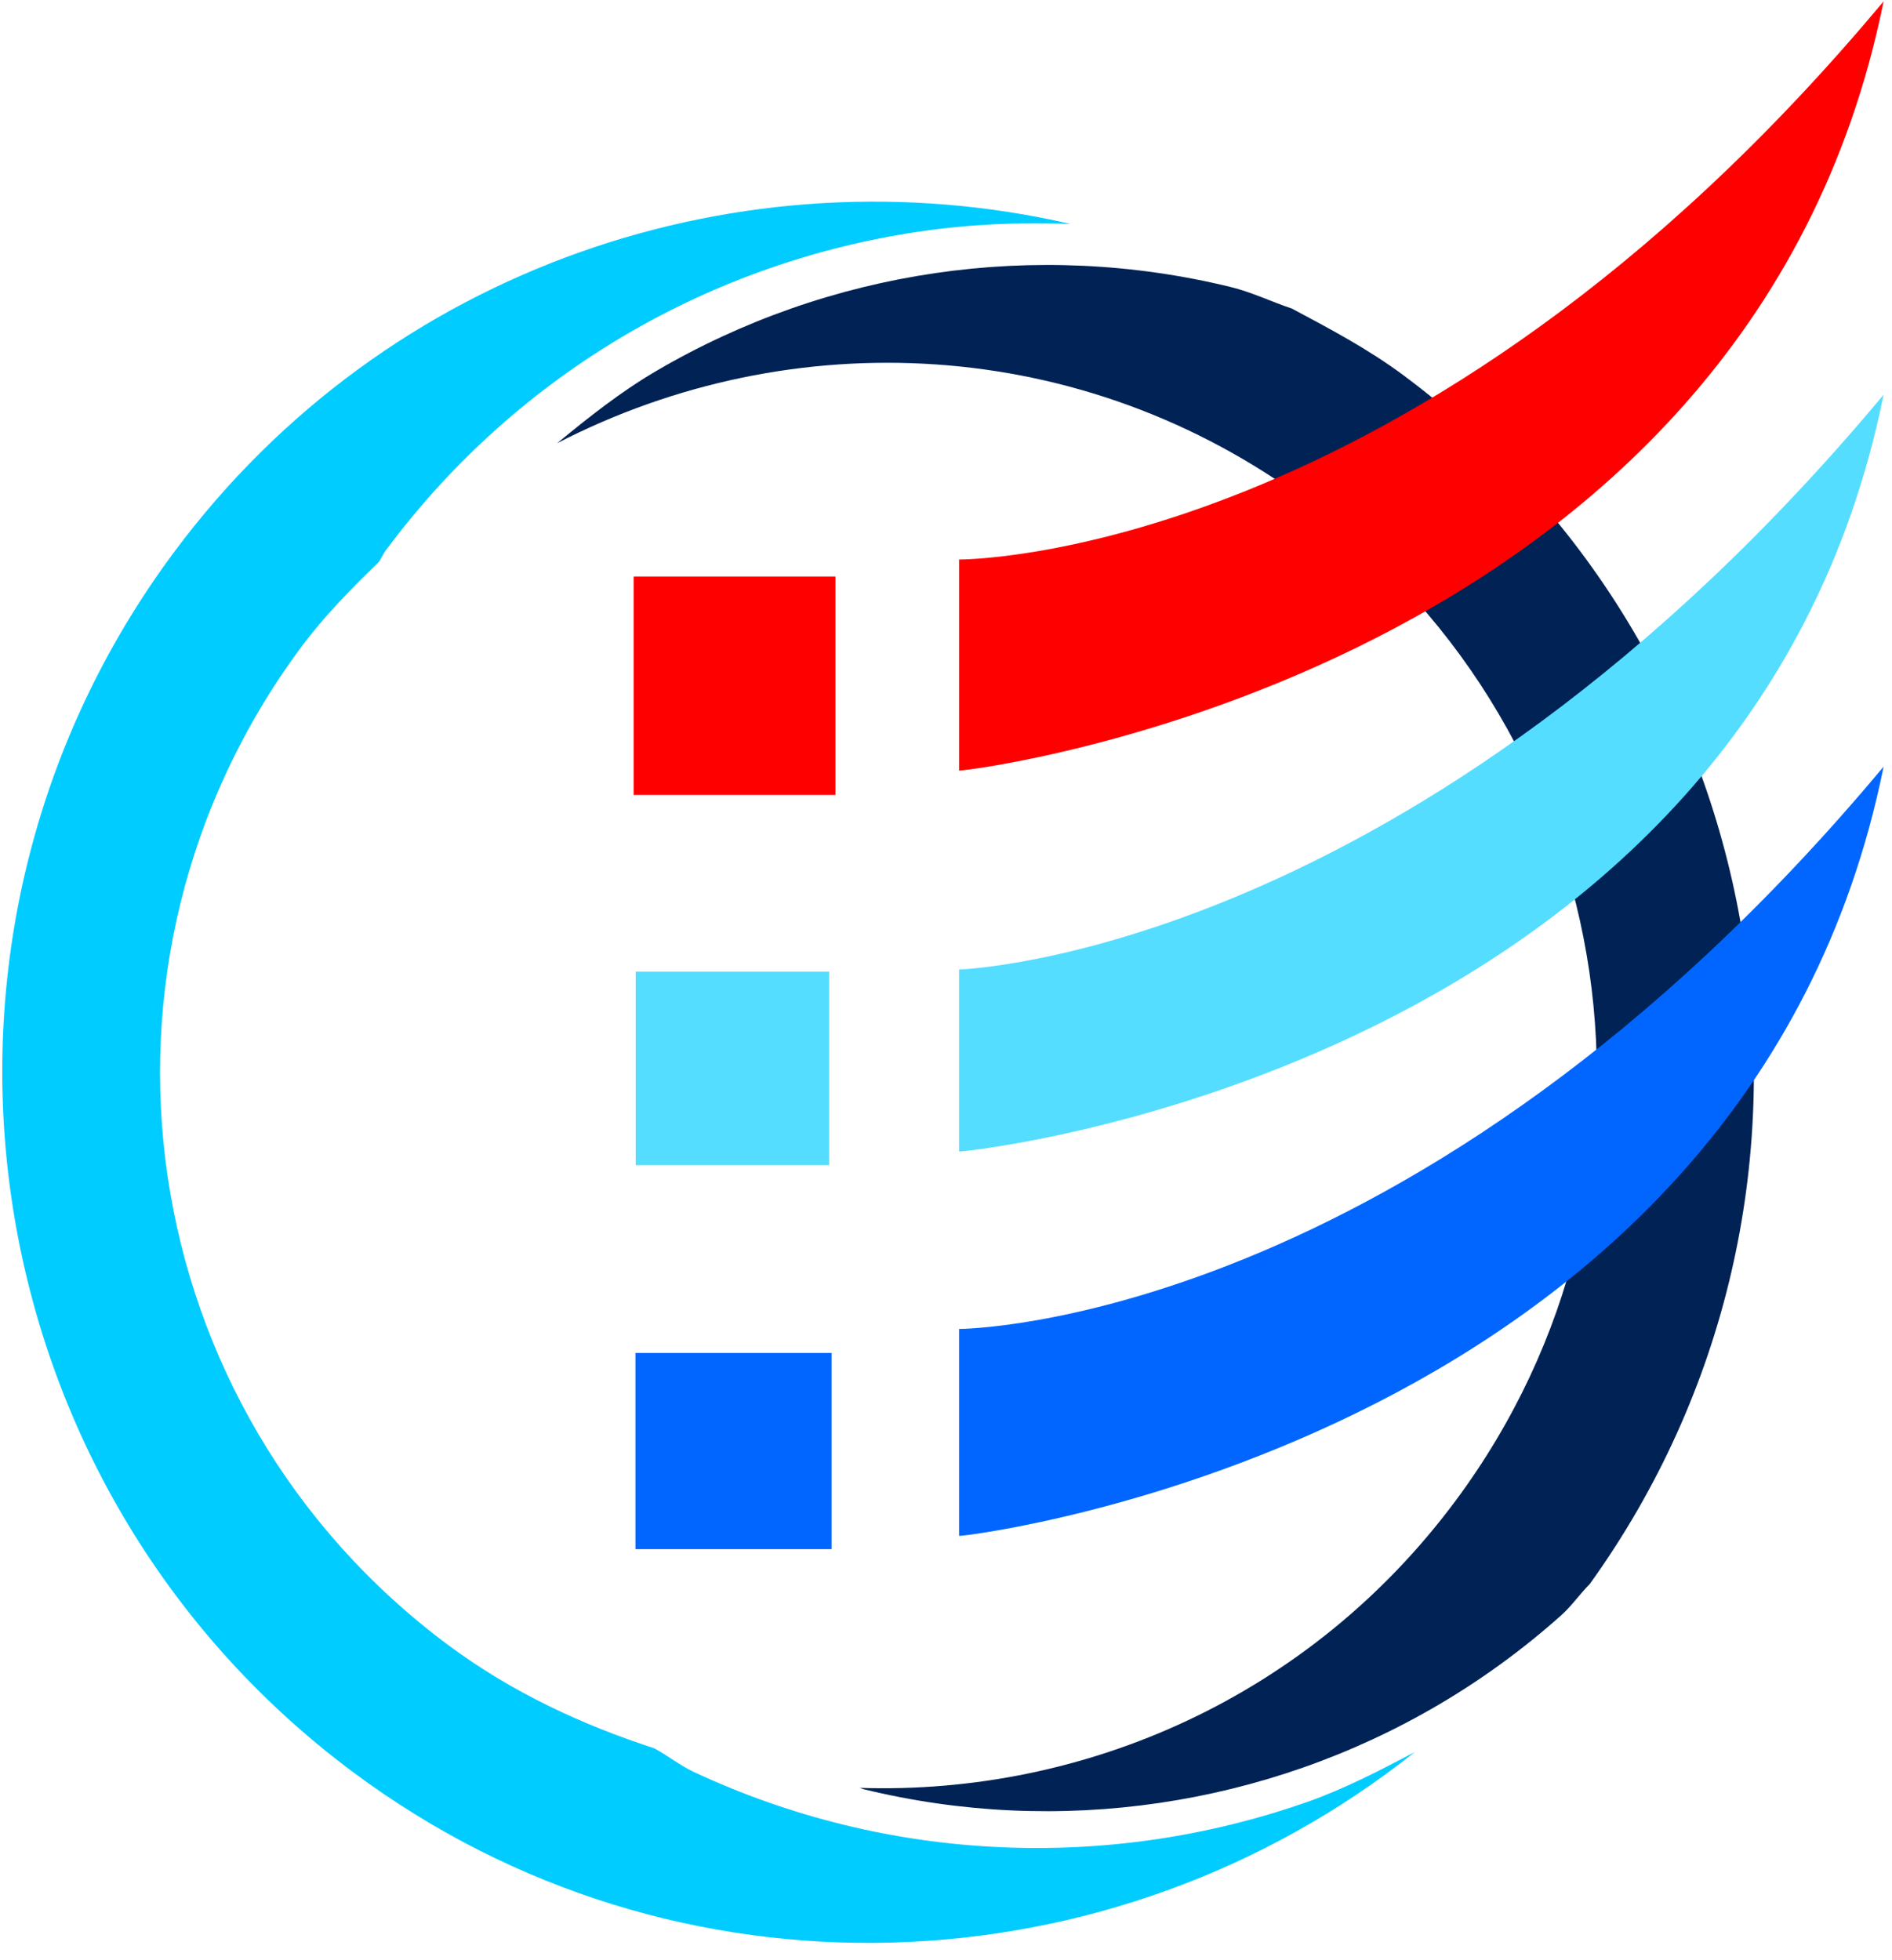 <?xml version="1.0" encoding="UTF-8" standalone="no"?>
<!DOCTYPE svg PUBLIC "-//W3C//DTD SVG 1.1//EN" "http://www.w3.org/Graphics/SVG/1.1/DTD/svg11.dtd">
<svg width="100%" height="100%" viewBox="0 0 111 115" version="1.1" xmlns="http://www.w3.org/2000/svg" xmlns:xlink="http://www.w3.org/1999/xlink" xml:space="preserve" xmlns:serif="http://www.serif.com/" style="fill-rule:evenodd;clip-rule:evenodd;stroke-linejoin:round;stroke-miterlimit:2;">
    <g id="Artboard1" transform="matrix(3.026,0,0,4.345,24.959,23.856)">
        <rect x="-8.248" y="-5.49" width="36.572" height="26.349" style="fill:none;"/>
        <clipPath id="_clip1">
            <rect x="-8.248" y="-5.49" width="36.572" height="26.349"/>
        </clipPath>
        <g clip-path="url(#_clip1)">
            <g id="g8304" transform="matrix(0.709,0,0,0.494,-285.846,-216.611)">
                <g id="IDS">
                    <g id="g83041" serif:id="g8304">
                        <g id="g8177">
                            <g id="g17532" transform="matrix(0.404,-0.362,0.362,0.404,294.426,375.759)">
                                <path id="path17534" d="M41.989,286.338C42.026,286.392 42.047,286.458 42.084,286.512C43.513,288.599 45.133,290.528 46.917,292.28C48.701,294.032 50.649,295.606 52.726,296.981C54.803,298.357 57.012,299.535 59.321,300.494C61.63,301.453 64.039,302.191 66.518,302.693C68.998,303.194 71.55,303.457 74.138,303.46C74.833,303.461 75.545,303.286 76.244,303.249C99.595,298.121 114.684,275.142 109.906,251.631C109.461,249.441 108.704,247.406 107.96,245.367C107.421,244.418 106.997,243.386 106.385,242.493C104.955,240.405 103.333,238.475 101.549,236.723C99.765,234.971 97.82,233.397 95.743,232.021C93.665,230.646 91.457,229.469 89.148,228.511C86.838,227.552 84.428,226.812 81.948,226.311C79.961,225.909 77.905,225.782 75.844,225.697C88.711,229.037 99.233,239.284 102.066,253.224C106.03,272.727 93.499,291.649 73.996,295.612C61.976,298.055 50.202,294.198 41.989,286.338L41.989,286.338Z" style="fill:rgb(0,34,85);"/>
                                <path id="path17536" d="M102.492,234.738C92.741,220.903 75.43,213.314 57.815,216.894C34.075,221.718 18.674,244.975 23.498,268.715C27.548,288.641 44.618,302.519 64.025,303.667C62.079,303.175 60.134,302.677 58.295,301.913C55.867,300.904 53.543,299.666 51.358,298.219C49.173,296.772 47.127,295.115 45.251,293.273C43.374,291.432 41.667,289.404 40.164,287.21C38.66,285.016 37.358,282.657 36.292,280.154C35.995,279.456 35.866,278.666 35.607,277.946C33.693,274.644 32.142,271.075 31.338,267.122C27.375,247.619 39.905,228.697 59.408,224.733C61.341,224.341 63.254,224.232 65.162,224.154C65.386,224.104 65.582,223.999 65.808,223.953C68.577,223.39 71.339,223.121 74.059,223.125C76.779,223.129 79.459,223.405 82.066,223.933C84.672,224.462 87.206,225.241 89.634,226.25C92.062,227.259 94.384,228.498 96.569,229.945C98.688,231.348 100.662,232.963 102.492,234.738L102.492,234.738Z" style="fill:rgb(0,204,255);"/>
                            </g>
                            <path id="rect17538" d="M414.274,464.351L414.274,469.715C414.274,469.715 414.274,469.715 414.274,469.715L408.911,469.715C408.911,469.715 408.911,469.715 408.911,469.715L408.911,464.351C408.911,464.351 408.911,464.351 408.911,464.351L414.274,464.351C414.274,464.351 414.274,464.351 414.274,464.351Z" style="fill:rgb(0,102,255);"/>
                            <path id="path17540" d="M417.761,463.696L417.761,469.353C418.152,469.353 439.328,466.701 443.043,448.324C430.226,463.675 417.761,463.696 417.761,463.696Z" style="fill:rgb(0,102,255);"/>
                            <path id="rect17542" d="M414.209,453.928L414.209,459.219C414.209,459.219 414.209,459.219 414.209,459.219L408.918,459.219C408.918,459.219 408.918,459.219 408.918,459.219L408.918,453.928C408.918,453.928 408.918,453.928 408.918,453.928L414.209,453.928C414.209,453.928 414.209,453.928 414.209,453.928Z" style="fill:rgb(85,221,255);"/>
                            <path id="path17544" d="M417.761,453.87L417.761,458.846C418.152,458.846 439.328,456.535 443.043,438.158C430.226,453.509 417.761,453.87 417.761,453.87Z" style="fill:rgb(85,221,255);"/>
                            <path id="rect17546" d="M414.38,443.128L414.38,449.1C414.38,449.1 414.38,449.1 414.38,449.1L408.862,449.1C408.862,449.1 408.862,449.1 408.862,449.1L408.862,443.128C408.862,443.128 408.862,443.128 408.862,443.128L414.38,443.128C414.38,443.128 414.38,443.128 414.38,443.128Z" style="fill:rgb(255,0,0);"/>
                            <path id="path17548" d="M417.761,442.663L417.761,448.434C418.152,448.434 439.328,445.782 443.043,427.405C430.226,442.756 417.761,442.663 417.761,442.663Z" style="fill:rgb(255,0,0);"/>
                        </g>
                        <g id="text5306">
                        </g>
                    </g>
                </g>
            </g>
        </g>
    </g>
</svg>
